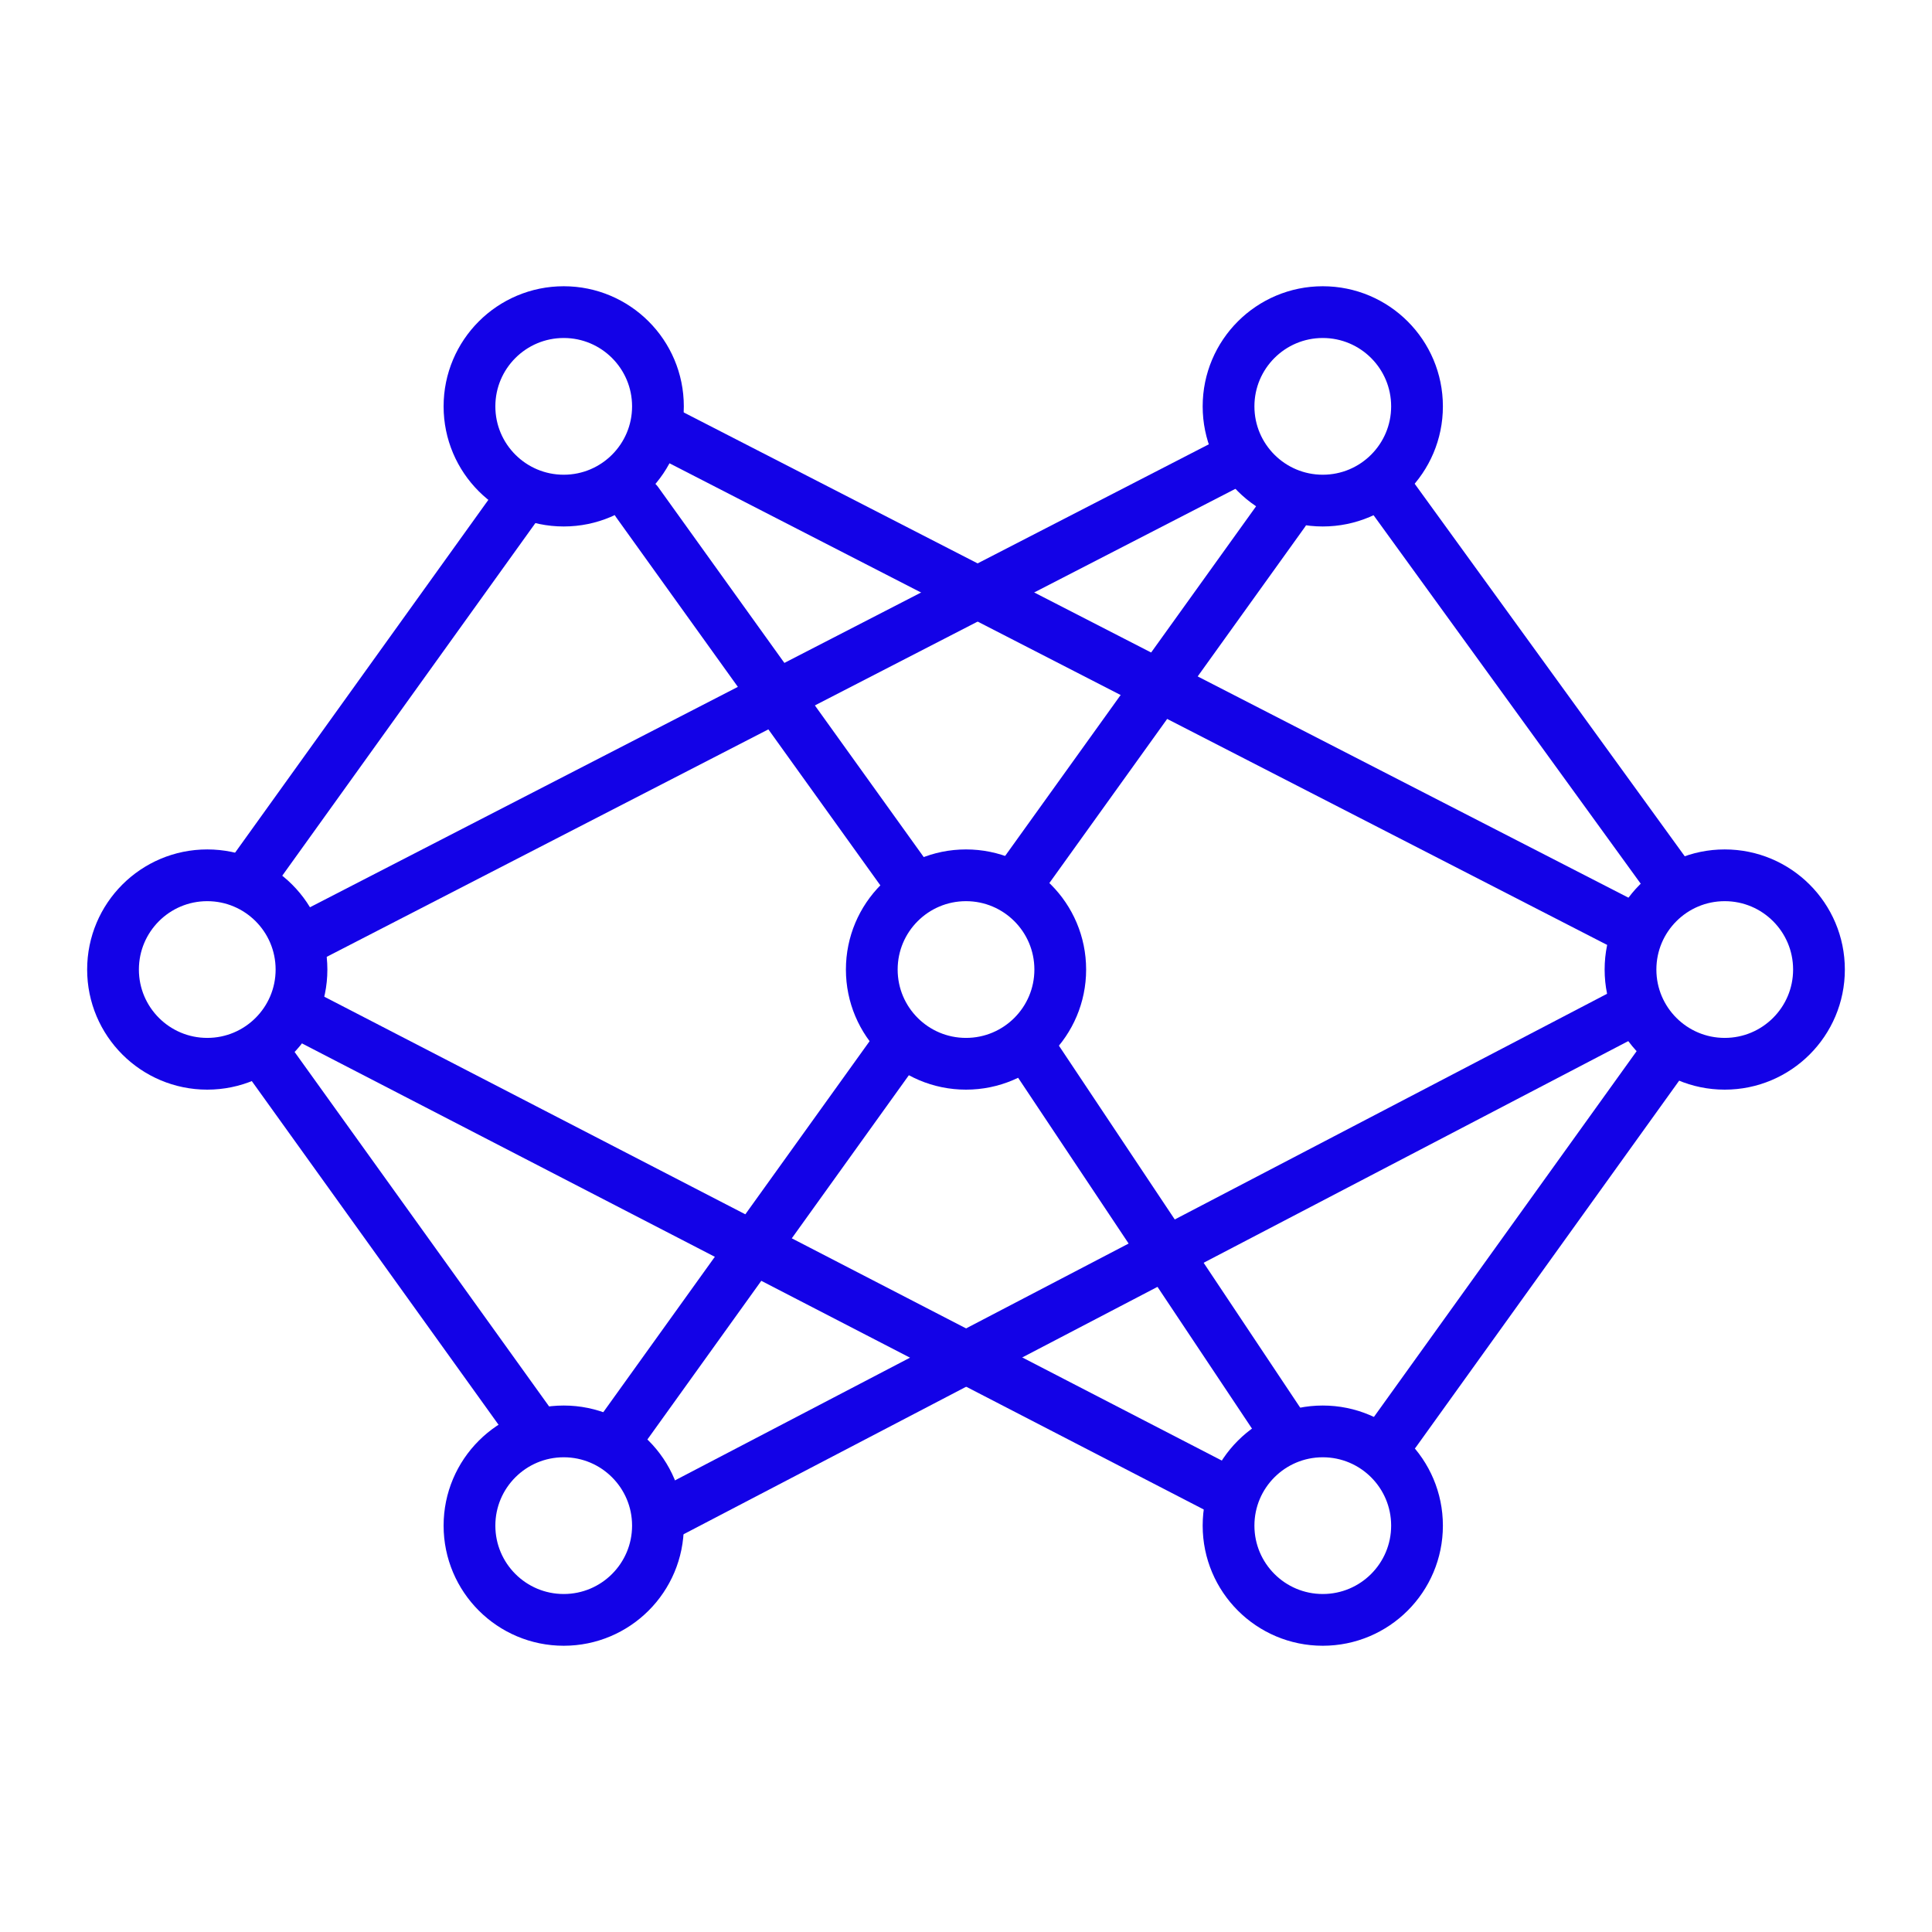 <svg width="56" height="56" viewBox="0 0 56 56" fill="none" xmlns="http://www.w3.org/2000/svg">
<path d="M16.34 14.51C17.848 14.51 19.071 13.287 19.071 11.779C19.071 10.27 17.848 9.047 16.34 9.047C14.831 9.047 13.608 10.27 13.608 11.779C13.608 13.287 14.831 14.51 16.34 14.51Z" stroke="#1302E7" stroke-width="1.5" stroke-linecap="round" stroke-linejoin="round"/>
<path d="M38.341 14.51C39.85 14.51 41.073 13.287 41.073 11.779C41.073 10.27 39.85 9.047 38.341 9.047C36.833 9.047 35.61 10.27 35.61 11.779C35.61 13.287 36.833 14.51 38.341 14.51Z" stroke="#1302E7" stroke-width="1.5" stroke-linecap="round" stroke-linejoin="round"/>
<path d="M16.34 46.953C17.848 46.953 19.071 45.73 19.071 44.221C19.071 42.713 17.848 41.49 16.34 41.49C14.831 41.49 13.608 42.713 13.608 44.221C13.608 45.73 14.831 46.953 16.34 46.953Z" stroke="#1302E7" stroke-width="1.5" stroke-linecap="round" stroke-linejoin="round"/>
<path d="M38.341 46.953C39.85 46.953 41.073 45.73 41.073 44.221C41.073 42.713 39.85 41.49 38.341 41.49C36.833 41.49 35.61 42.713 35.61 44.221C35.61 45.73 36.833 46.953 38.341 46.953Z" stroke="#1302E7" stroke-width="1.5" stroke-linecap="round" stroke-linejoin="round"/>
<path d="M6.007 30.834C7.516 30.834 8.739 29.611 8.739 28.103C8.739 26.594 7.516 25.371 6.007 25.371C4.499 25.371 3.276 26.594 3.276 28.103C3.276 29.611 4.499 30.834 6.007 30.834Z" stroke="#1302E7" stroke-width="1.5" stroke-linecap="round" stroke-linejoin="round"/>
<path d="M28 30.834C29.509 30.834 30.732 29.611 30.732 28.103C30.732 26.594 29.509 25.371 28 25.371C26.491 25.371 25.269 26.594 25.269 28.103C25.269 29.611 26.491 30.834 28 30.834Z" stroke="#1302E7" stroke-width="1.5" stroke-linecap="round" stroke-linejoin="round"/>
<path d="M49.992 30.834C51.501 30.834 52.724 29.611 52.724 28.103C52.724 26.594 51.501 25.371 49.992 25.371C48.484 25.371 47.261 26.594 47.261 28.103C47.261 29.611 48.484 30.834 49.992 30.834Z" stroke="#1302E7" stroke-width="1.5" stroke-linecap="round" stroke-linejoin="round"/>
<path d="M8.742 27.266L35.846 13.306" stroke="#1302E7" stroke-width="1.5" stroke-linecap="round" stroke-linejoin="round"/>
<path d="M19.149 43.972L47.14 29.36" stroke="#1302E7" stroke-width="1.5" stroke-linecap="round" stroke-linejoin="round"/>
<path d="M35.69 43.322L8.813 29.431" stroke="#1302E7" stroke-width="1.5" stroke-linecap="round" stroke-linejoin="round"/>
<path d="M47.174 26.849L19.149 12.454" stroke="#1302E7" stroke-width="1.5" stroke-linecap="round" stroke-linejoin="round"/>
<path d="M7.208 25.452L15.027 14.56" stroke="#1302E7" stroke-width="1.5" stroke-linecap="round" stroke-linejoin="round"/>
<path d="M48.453 25.573L40.065 14.003" stroke="#1302E7" stroke-width="1.5" stroke-linecap="round" stroke-linejoin="round"/>
<path d="M26.289 25.452L18.471 14.56" stroke="#1302E7" stroke-width="1.5" stroke-linecap="round" stroke-linejoin="round"/>
<path d="M15.49 41.459L7.672 30.57" stroke="#1302E7" stroke-width="1.5" stroke-linecap="round" stroke-linejoin="round"/>
<path d="M37.224 41.459L29.779 30.29" stroke="#1302E7" stroke-width="1.5" stroke-linecap="round" stroke-linejoin="round"/>
<path d="M40.435 41.505L48.256 30.616" stroke="#1302E7" stroke-width="1.5" stroke-linecap="round" stroke-linejoin="round"/>
<path d="M29.391 25.738L37.209 14.846" stroke="#1302E7" stroke-width="1.5" stroke-linecap="round" stroke-linejoin="round"/>
<path d="M18.097 41.369L25.915 30.477" stroke="#1302E7" stroke-width="1.5" stroke-linecap="round" stroke-linejoin="round"/>
</svg>
